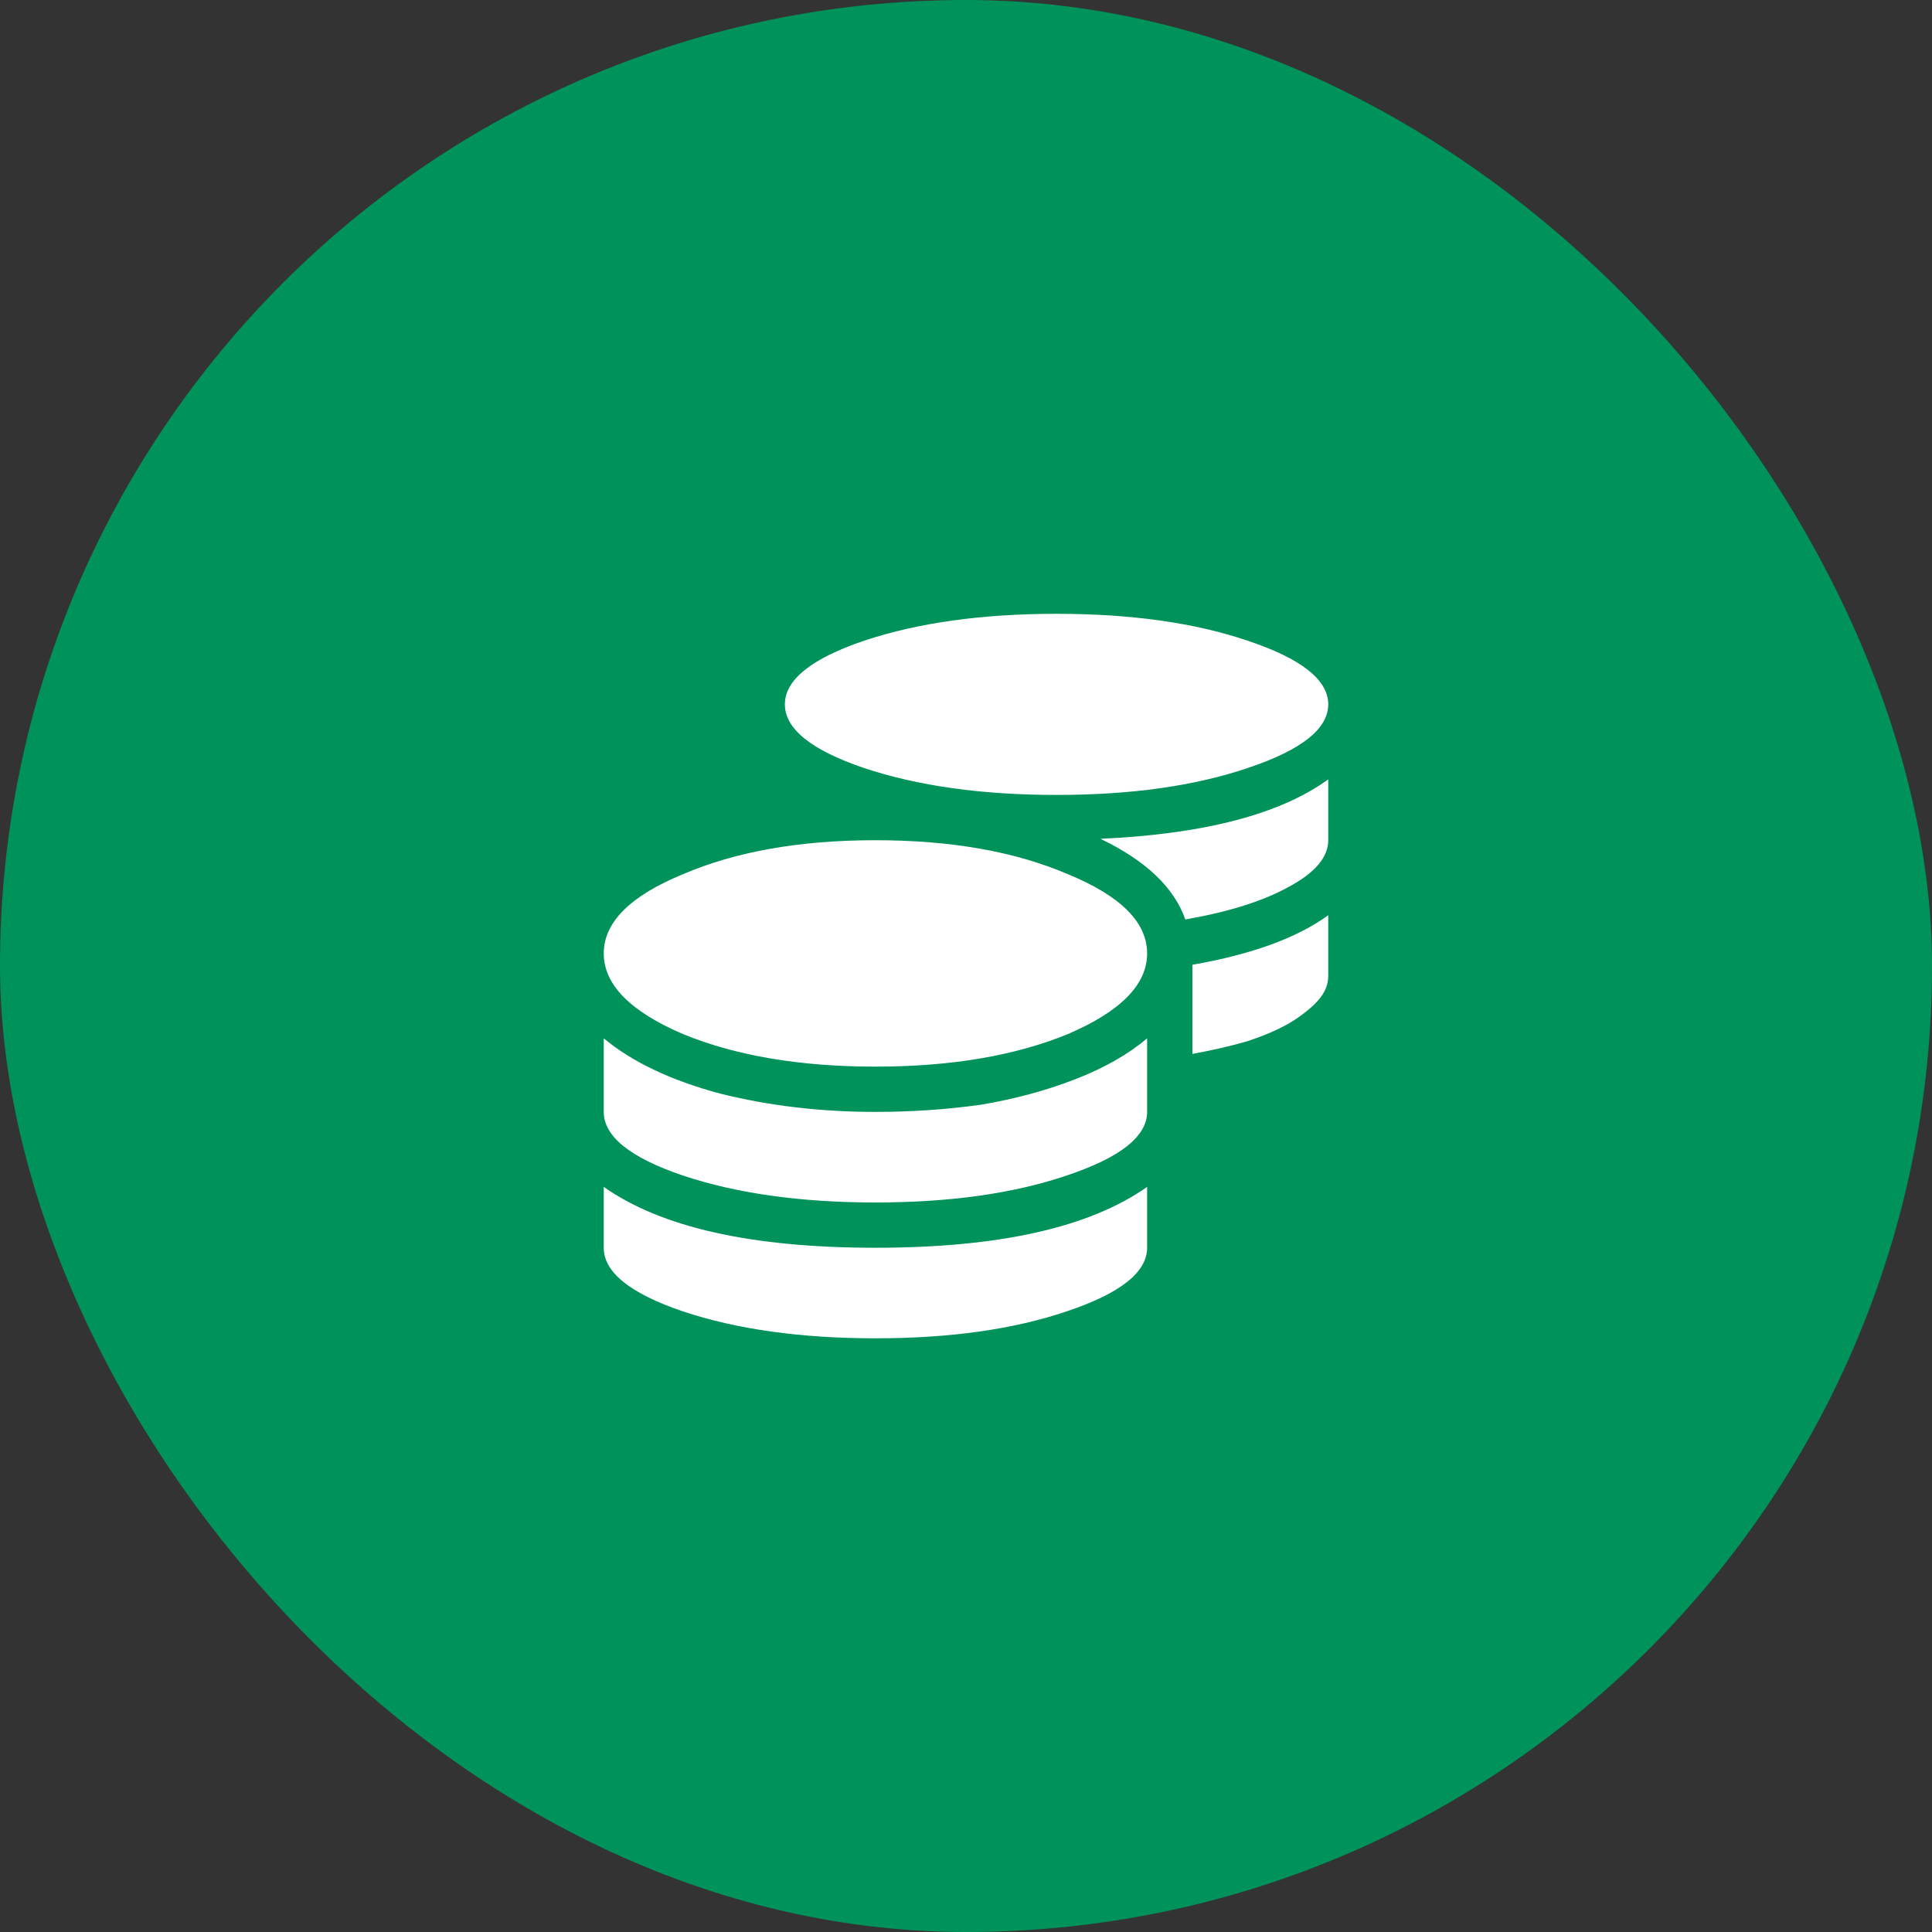 <svg width="48" height="48" viewBox="0 0 48 48" fill="none" xmlns="http://www.w3.org/2000/svg">
<rect x="0" y="0" width="48" height="48" fill="#333333" stroke="none"/>
<rect width="48" height="48" rx="24" fill="#00925B"/>
<path d="M15 29.488C16.43 30.496 18.68 31 21.75 31C24.82 31 27.07 30.496 28.5 29.488V31C28.5 31.609 27.832 32.137 26.496 32.582C25.184 33.027 23.602 33.25 21.75 33.25C19.898 33.25 18.305 33.027 16.969 32.582C15.656 32.137 15 31.609 15 31V29.488ZM30.996 19.082C29.684 19.527 28.102 19.75 26.25 19.75C24.398 19.75 22.805 19.527 21.469 19.082C20.156 18.637 19.5 18.109 19.5 17.5C19.5 16.891 20.156 16.363 21.469 15.918C22.805 15.473 24.398 15.25 26.25 15.25C28.102 15.25 29.684 15.473 30.996 15.918C32.332 16.363 33 16.891 33 17.5C33 18.109 32.332 18.637 30.996 19.082ZM15 25.797C15.703 26.383 16.664 26.84 17.883 27.168C19.102 27.473 20.391 27.625 21.75 27.625C22.641 27.625 23.508 27.566 24.352 27.449C25.195 27.309 25.98 27.098 26.707 26.816C27.434 26.535 28.031 26.195 28.5 25.797V27.625C28.5 28.234 27.832 28.762 26.496 29.207C25.184 29.652 23.602 29.875 21.75 29.875C19.898 29.875 18.305 29.652 16.969 29.207C15.656 28.762 15 28.234 15 27.625V25.797ZM29.625 26.184V23.969C31.102 23.711 32.227 23.301 33 22.738V24.25C33 24.461 32.918 24.66 32.754 24.848C32.59 25.035 32.355 25.223 32.051 25.41C31.77 25.574 31.418 25.727 30.996 25.867C30.598 25.984 30.141 26.09 29.625 26.184ZM16.969 21.719C18.281 21.156 19.875 20.875 21.75 20.875C23.625 20.875 25.219 21.156 26.531 21.719C27.844 22.258 28.5 22.914 28.5 23.688C28.5 24.461 27.844 25.129 26.531 25.691C25.219 26.23 23.625 26.5 21.75 26.5C19.875 26.5 18.281 26.23 16.969 25.691C15.656 25.129 15 24.461 15 23.688C15 22.914 15.656 22.258 16.969 21.719ZM29.449 22.844C29.168 22.047 28.465 21.379 27.34 20.84C29.918 20.723 31.805 20.23 33 19.363V20.875C33 21.297 32.672 21.684 32.016 22.035C31.383 22.387 30.527 22.656 29.449 22.844Z" fill="white"/>
</svg>
